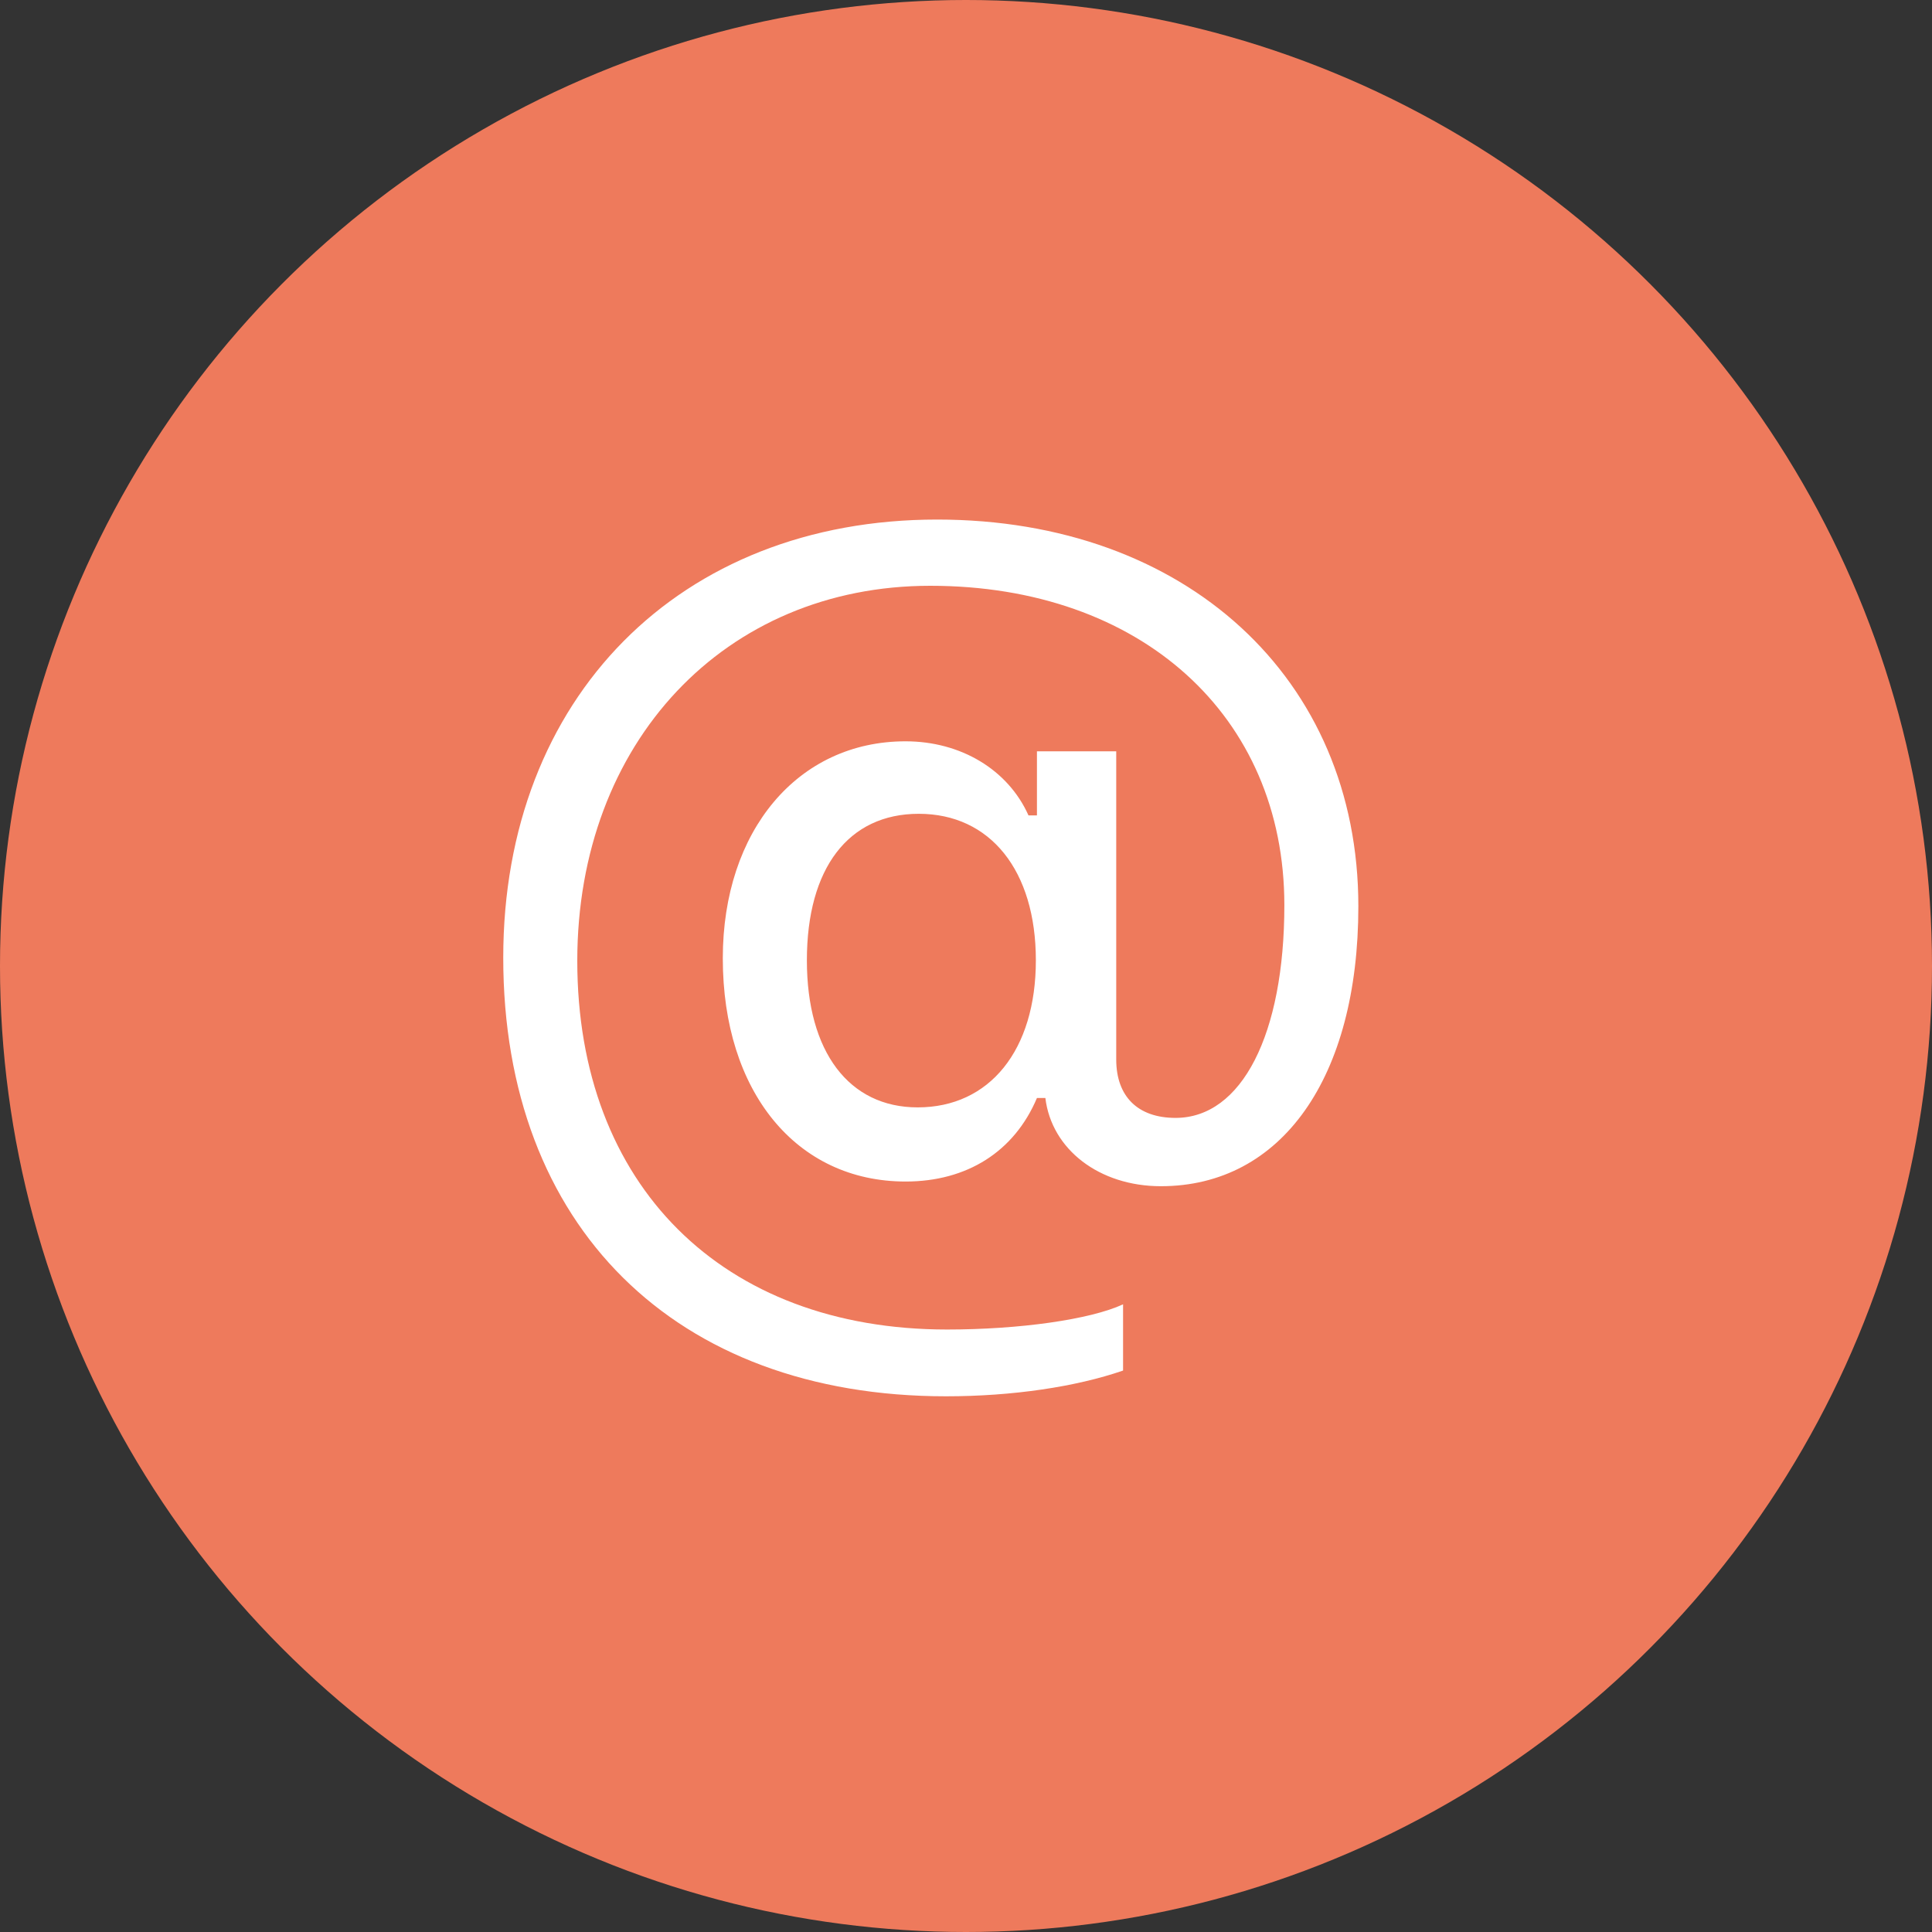 <svg width="50" height="50" viewBox="0 0 50 50" fill="none" xmlns="http://www.w3.org/2000/svg">
<rect x="0" y="0" width="50" height="50" fill="#333333" stroke="none"/>
<circle cx="25" cy="25" r="25" fill="#EE7A5C"/>
<path d="M35.154 23.453C35.154 17.552 30.682 13.446 24.252 13.446C17.59 13.446 13.024 18.056 13.024 24.785C13.024 31.732 17.469 36.136 24.483 36.136C26.197 36.136 27.842 35.892 29.065 35.47V33.756C28.21 34.152 26.372 34.408 24.511 34.408C18.692 34.408 14.94 30.669 14.94 24.867C14.94 19.211 18.76 15.16 24.075 15.16C29.514 15.16 33.239 18.517 33.239 23.425C33.239 26.77 32.137 28.931 30.423 28.931C29.445 28.931 28.888 28.375 28.888 27.42V19.444H26.836V21.102H26.617C26.088 19.919 24.865 19.185 23.435 19.185C20.651 19.185 18.706 21.496 18.706 24.799C18.706 28.253 20.609 30.578 23.437 30.578C25.028 30.578 26.251 29.802 26.836 28.416H27.054C27.215 29.749 28.452 30.699 30.043 30.699C33.169 30.699 35.154 27.886 35.154 23.455V23.453ZM20.882 24.853C20.882 22.472 21.955 21.061 23.777 21.061C25.627 21.061 26.808 22.528 26.808 24.853C26.808 27.177 25.613 28.659 23.749 28.659C21.969 28.659 20.882 27.217 20.882 24.853Z" fill="white"/>
</svg>
